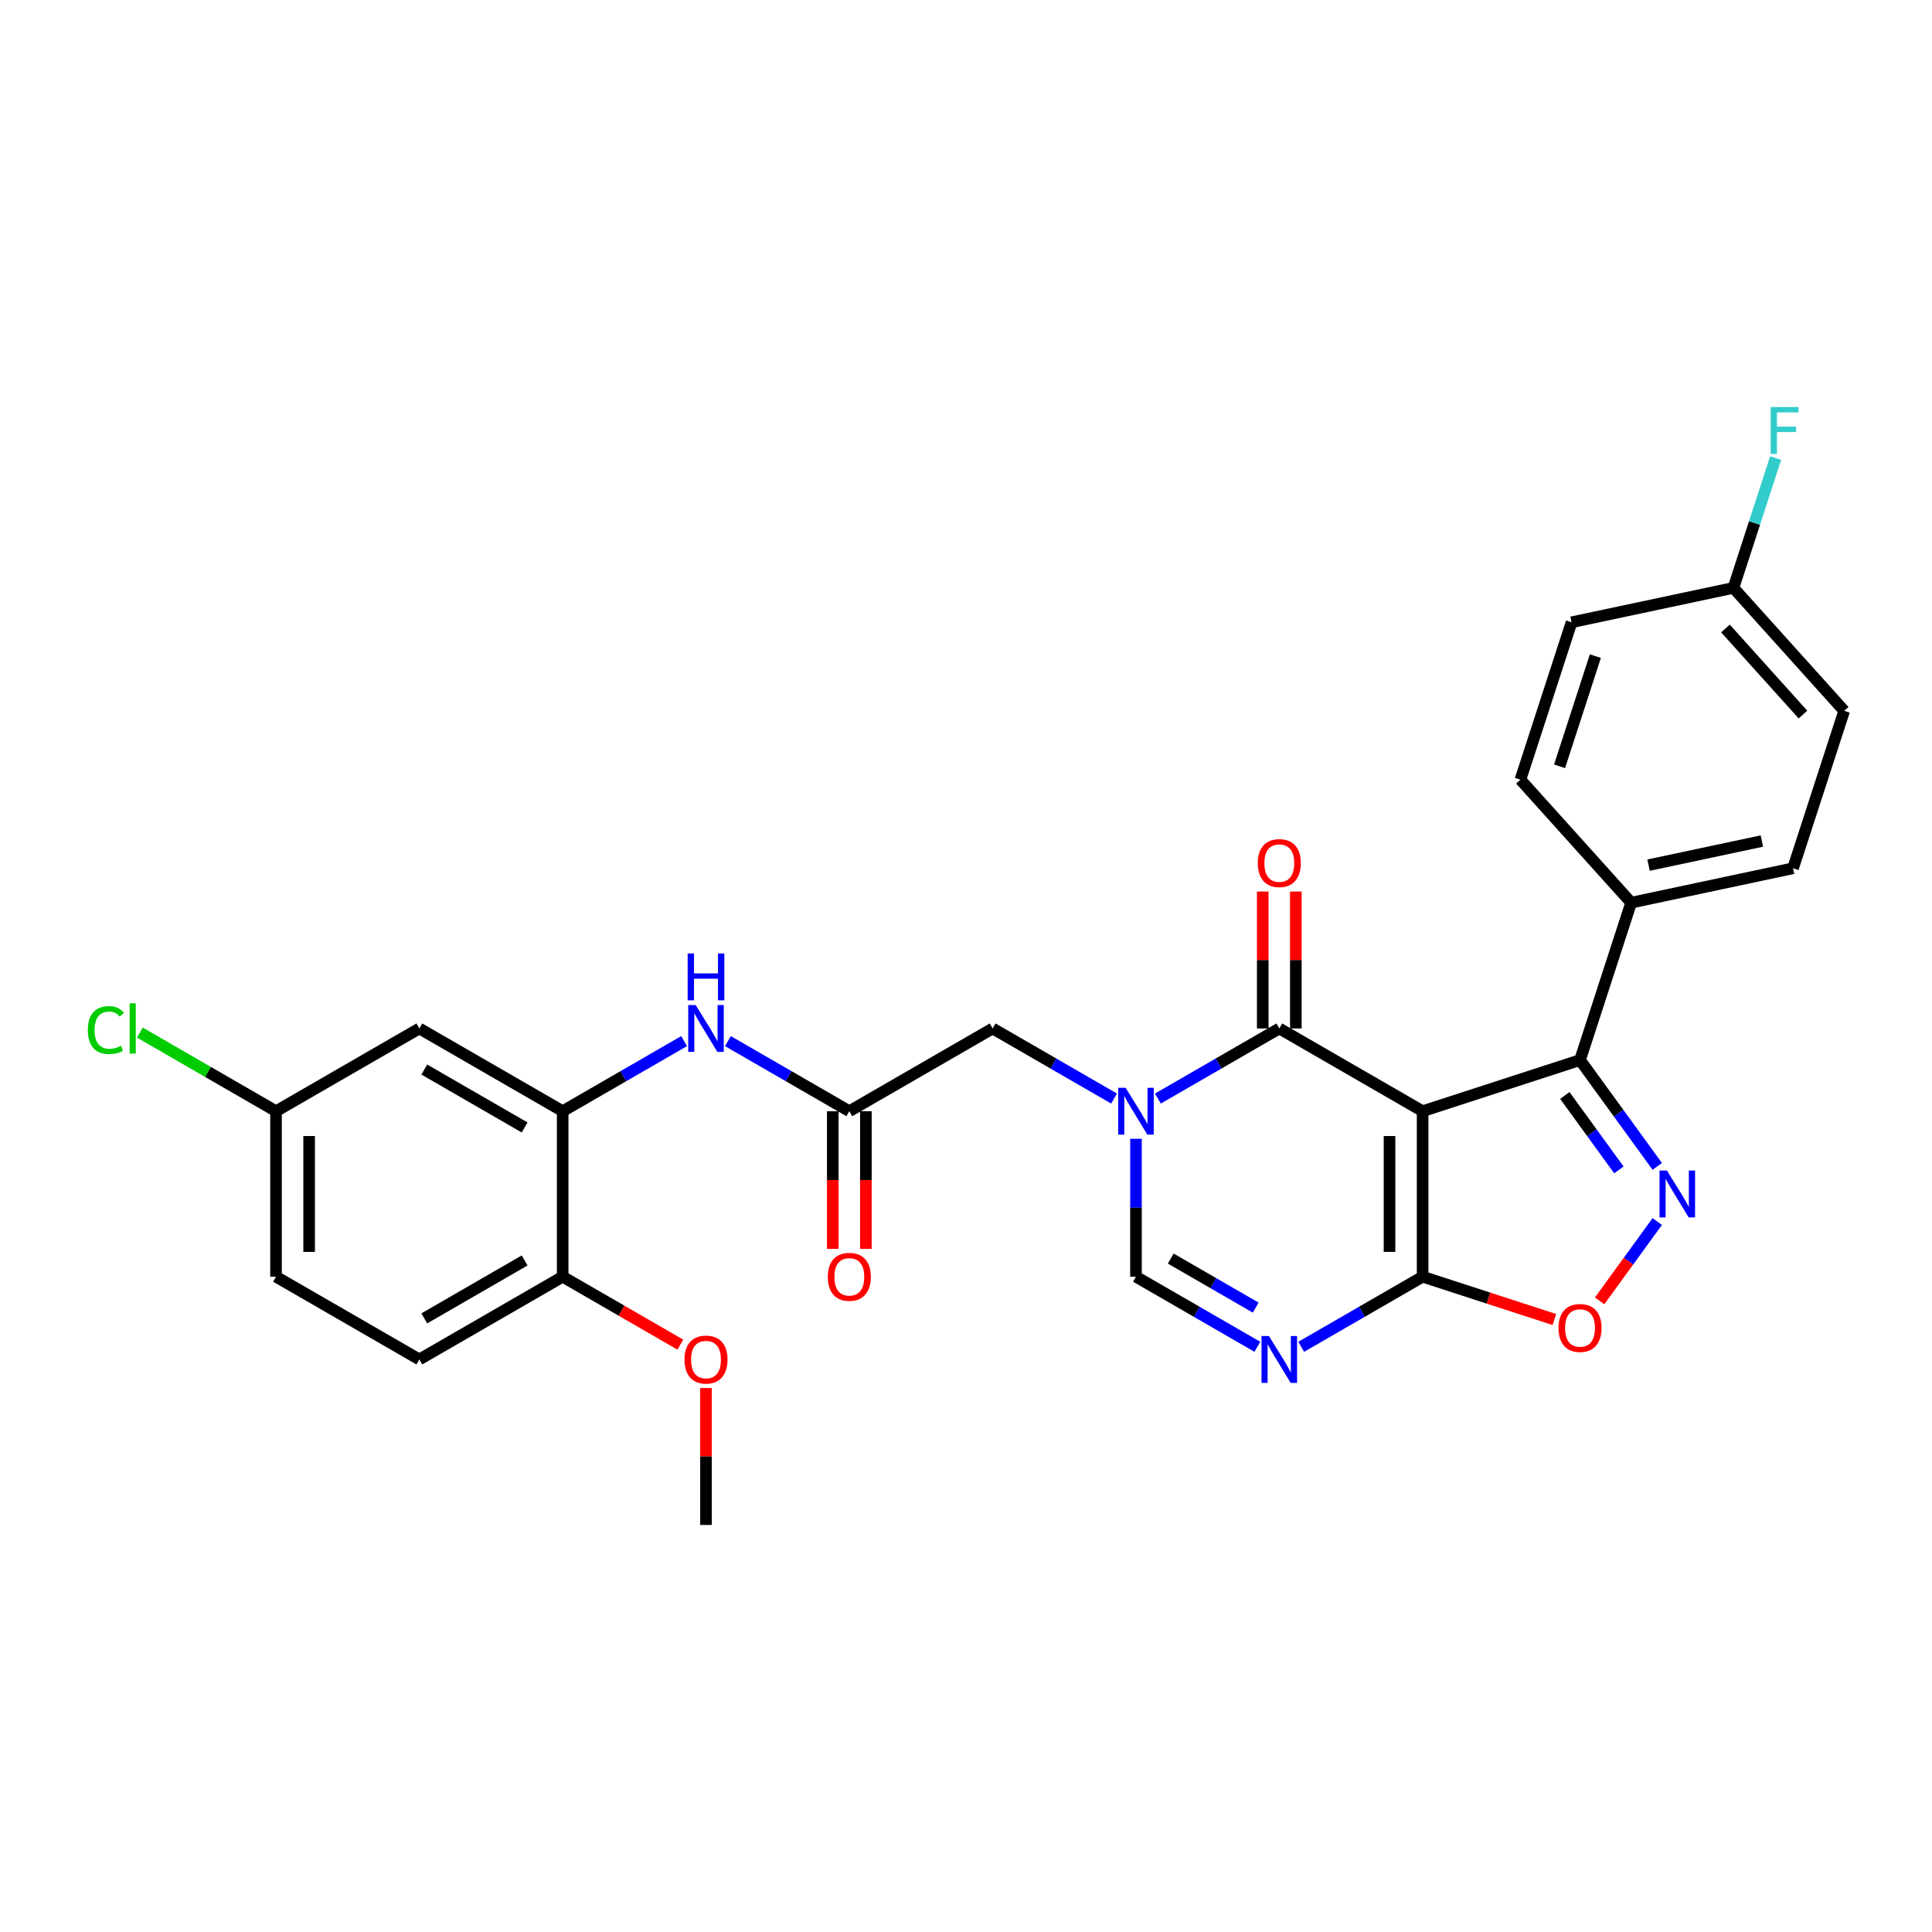 <?xml version='1.0' encoding='iso-8859-1'?>
<svg version='1.1' baseProfile='full'
              xmlns='http://www.w3.org/2000/svg'
                      xmlns:rdkit='http://www.rdkit.org/xml'
                      xmlns:xlink='http://www.w3.org/1999/xlink'
                  xml:space='preserve'
width='1000px' height='1000px' viewBox='0 0 1000 1000'>
<!-- END OF HEADER -->
<rect style='opacity:1.0;fill:#FFFFFF;stroke:none' width='1000' height='1000' x='0' y='0'> </rect>
<path class='bond-0' d='M 736.347,575.161 L 662.162,532.33' style='fill:none;fill-rule:evenodd;stroke:#000000;stroke-width:6px;stroke-linecap:butt;stroke-linejoin:miter;stroke-opacity:1' />
<path class='bond-2' d='M 736.347,575.161 L 736.347,660.822' style='fill:none;fill-rule:evenodd;stroke:#000000;stroke-width:6px;stroke-linecap:butt;stroke-linejoin:miter;stroke-opacity:1' />
<path class='bond-2' d='M 719.214,588.01 L 719.214,647.973' style='fill:none;fill-rule:evenodd;stroke:#000000;stroke-width:6px;stroke-linecap:butt;stroke-linejoin:miter;stroke-opacity:1' />
<path class='bond-5' d='M 736.347,575.161 L 817.815,548.69' style='fill:none;fill-rule:evenodd;stroke:#000000;stroke-width:6px;stroke-linecap:butt;stroke-linejoin:miter;stroke-opacity:1' />
<path class='bond-1' d='M 662.162,532.33 L 630.741,550.472' style='fill:none;fill-rule:evenodd;stroke:#000000;stroke-width:6px;stroke-linecap:butt;stroke-linejoin:miter;stroke-opacity:1' />
<path class='bond-1' d='M 630.741,550.472 L 599.319,568.613' style='fill:none;fill-rule:evenodd;stroke:#0000FF;stroke-width:6px;stroke-linecap:butt;stroke-linejoin:miter;stroke-opacity:1' />
<path class='bond-14' d='M 670.728,532.33 L 670.728,496.892' style='fill:none;fill-rule:evenodd;stroke:#000000;stroke-width:6px;stroke-linecap:butt;stroke-linejoin:miter;stroke-opacity:1' />
<path class='bond-14' d='M 670.728,496.892 L 670.728,461.454' style='fill:none;fill-rule:evenodd;stroke:#FF0000;stroke-width:6px;stroke-linecap:butt;stroke-linejoin:miter;stroke-opacity:1' />
<path class='bond-14' d='M 653.596,532.33 L 653.596,496.892' style='fill:none;fill-rule:evenodd;stroke:#000000;stroke-width:6px;stroke-linecap:butt;stroke-linejoin:miter;stroke-opacity:1' />
<path class='bond-14' d='M 653.596,496.892 L 653.596,461.454' style='fill:none;fill-rule:evenodd;stroke:#FF0000;stroke-width:6px;stroke-linecap:butt;stroke-linejoin:miter;stroke-opacity:1' />
<path class='bond-11' d='M 576.636,568.613 L 545.215,550.472' style='fill:none;fill-rule:evenodd;stroke:#0000FF;stroke-width:6px;stroke-linecap:butt;stroke-linejoin:miter;stroke-opacity:1' />
<path class='bond-11' d='M 545.215,550.472 L 513.793,532.33' style='fill:none;fill-rule:evenodd;stroke:#000000;stroke-width:6px;stroke-linecap:butt;stroke-linejoin:miter;stroke-opacity:1' />
<path class='bond-30' d='M 587.978,589.432 L 587.978,625.127' style='fill:none;fill-rule:evenodd;stroke:#0000FF;stroke-width:6px;stroke-linecap:butt;stroke-linejoin:miter;stroke-opacity:1' />
<path class='bond-30' d='M 587.978,625.127 L 587.978,660.822' style='fill:none;fill-rule:evenodd;stroke:#000000;stroke-width:6px;stroke-linecap:butt;stroke-linejoin:miter;stroke-opacity:1' />
<path class='bond-4' d='M 736.347,660.822 L 704.925,678.963' style='fill:none;fill-rule:evenodd;stroke:#000000;stroke-width:6px;stroke-linecap:butt;stroke-linejoin:miter;stroke-opacity:1' />
<path class='bond-4' d='M 704.925,678.963 L 673.504,697.104' style='fill:none;fill-rule:evenodd;stroke:#0000FF;stroke-width:6px;stroke-linecap:butt;stroke-linejoin:miter;stroke-opacity:1' />
<path class='bond-7' d='M 736.347,660.822 L 770.442,671.9' style='fill:none;fill-rule:evenodd;stroke:#000000;stroke-width:6px;stroke-linecap:butt;stroke-linejoin:miter;stroke-opacity:1' />
<path class='bond-7' d='M 770.442,671.9 L 804.538,682.978' style='fill:none;fill-rule:evenodd;stroke:#FF0000;stroke-width:6px;stroke-linecap:butt;stroke-linejoin:miter;stroke-opacity:1' />
<path class='bond-3' d='M 857.797,603.72 L 837.806,576.205' style='fill:none;fill-rule:evenodd;stroke:#0000FF;stroke-width:6px;stroke-linecap:butt;stroke-linejoin:miter;stroke-opacity:1' />
<path class='bond-3' d='M 837.806,576.205 L 817.815,548.69' style='fill:none;fill-rule:evenodd;stroke:#000000;stroke-width:6px;stroke-linecap:butt;stroke-linejoin:miter;stroke-opacity:1' />
<path class='bond-3' d='M 837.939,605.536 L 823.946,586.275' style='fill:none;fill-rule:evenodd;stroke:#0000FF;stroke-width:6px;stroke-linecap:butt;stroke-linejoin:miter;stroke-opacity:1' />
<path class='bond-3' d='M 823.946,586.275 L 809.952,567.015' style='fill:none;fill-rule:evenodd;stroke:#000000;stroke-width:6px;stroke-linecap:butt;stroke-linejoin:miter;stroke-opacity:1' />
<path class='bond-29' d='M 857.797,632.262 L 842.88,652.794' style='fill:none;fill-rule:evenodd;stroke:#0000FF;stroke-width:6px;stroke-linecap:butt;stroke-linejoin:miter;stroke-opacity:1' />
<path class='bond-29' d='M 842.88,652.794 L 827.963,673.325' style='fill:none;fill-rule:evenodd;stroke:#FF0000;stroke-width:6px;stroke-linecap:butt;stroke-linejoin:miter;stroke-opacity:1' />
<path class='bond-6' d='M 650.821,697.104 L 619.399,678.963' style='fill:none;fill-rule:evenodd;stroke:#0000FF;stroke-width:6px;stroke-linecap:butt;stroke-linejoin:miter;stroke-opacity:1' />
<path class='bond-6' d='M 619.399,678.963 L 587.978,660.822' style='fill:none;fill-rule:evenodd;stroke:#000000;stroke-width:6px;stroke-linecap:butt;stroke-linejoin:miter;stroke-opacity:1' />
<path class='bond-6' d='M 649.96,676.825 L 627.965,664.126' style='fill:none;fill-rule:evenodd;stroke:#0000FF;stroke-width:6px;stroke-linecap:butt;stroke-linejoin:miter;stroke-opacity:1' />
<path class='bond-6' d='M 627.965,664.126 L 605.97,651.427' style='fill:none;fill-rule:evenodd;stroke:#000000;stroke-width:6px;stroke-linecap:butt;stroke-linejoin:miter;stroke-opacity:1' />
<path class='bond-13' d='M 817.815,548.69 L 844.286,467.222' style='fill:none;fill-rule:evenodd;stroke:#000000;stroke-width:6px;stroke-linecap:butt;stroke-linejoin:miter;stroke-opacity:1' />
<path class='bond-8' d='M 291.239,575.161 L 322.661,557.02' style='fill:none;fill-rule:evenodd;stroke:#000000;stroke-width:6px;stroke-linecap:butt;stroke-linejoin:miter;stroke-opacity:1' />
<path class='bond-8' d='M 322.661,557.02 L 354.082,538.878' style='fill:none;fill-rule:evenodd;stroke:#0000FF;stroke-width:6px;stroke-linecap:butt;stroke-linejoin:miter;stroke-opacity:1' />
<path class='bond-12' d='M 291.239,575.161 L 217.055,532.33' style='fill:none;fill-rule:evenodd;stroke:#000000;stroke-width:6px;stroke-linecap:butt;stroke-linejoin:miter;stroke-opacity:1' />
<path class='bond-12' d='M 271.546,583.573 L 219.616,553.592' style='fill:none;fill-rule:evenodd;stroke:#000000;stroke-width:6px;stroke-linecap:butt;stroke-linejoin:miter;stroke-opacity:1' />
<path class='bond-15' d='M 291.239,575.161 L 291.239,660.822' style='fill:none;fill-rule:evenodd;stroke:#000000;stroke-width:6px;stroke-linecap:butt;stroke-linejoin:miter;stroke-opacity:1' />
<path class='bond-9' d='M 439.608,575.161 L 513.793,532.33' style='fill:none;fill-rule:evenodd;stroke:#000000;stroke-width:6px;stroke-linecap:butt;stroke-linejoin:miter;stroke-opacity:1' />
<path class='bond-10' d='M 439.608,575.161 L 408.187,557.02' style='fill:none;fill-rule:evenodd;stroke:#000000;stroke-width:6px;stroke-linecap:butt;stroke-linejoin:miter;stroke-opacity:1' />
<path class='bond-10' d='M 408.187,557.02 L 376.765,538.878' style='fill:none;fill-rule:evenodd;stroke:#0000FF;stroke-width:6px;stroke-linecap:butt;stroke-linejoin:miter;stroke-opacity:1' />
<path class='bond-16' d='M 431.042,575.161 L 431.042,610.787' style='fill:none;fill-rule:evenodd;stroke:#000000;stroke-width:6px;stroke-linecap:butt;stroke-linejoin:miter;stroke-opacity:1' />
<path class='bond-16' d='M 431.042,610.787 L 431.042,646.414' style='fill:none;fill-rule:evenodd;stroke:#FF0000;stroke-width:6px;stroke-linecap:butt;stroke-linejoin:miter;stroke-opacity:1' />
<path class='bond-16' d='M 448.175,575.161 L 448.175,610.787' style='fill:none;fill-rule:evenodd;stroke:#000000;stroke-width:6px;stroke-linecap:butt;stroke-linejoin:miter;stroke-opacity:1' />
<path class='bond-16' d='M 448.175,610.787 L 448.175,646.414' style='fill:none;fill-rule:evenodd;stroke:#FF0000;stroke-width:6px;stroke-linecap:butt;stroke-linejoin:miter;stroke-opacity:1' />
<path class='bond-20' d='M 217.055,532.33 L 142.87,575.161' style='fill:none;fill-rule:evenodd;stroke:#000000;stroke-width:6px;stroke-linecap:butt;stroke-linejoin:miter;stroke-opacity:1' />
<path class='bond-17' d='M 844.286,467.222 L 928.075,449.412' style='fill:none;fill-rule:evenodd;stroke:#000000;stroke-width:6px;stroke-linecap:butt;stroke-linejoin:miter;stroke-opacity:1' />
<path class='bond-17' d='M 853.292,447.792 L 911.944,435.325' style='fill:none;fill-rule:evenodd;stroke:#000000;stroke-width:6px;stroke-linecap:butt;stroke-linejoin:miter;stroke-opacity:1' />
<path class='bond-18' d='M 844.286,467.222 L 786.967,403.563' style='fill:none;fill-rule:evenodd;stroke:#000000;stroke-width:6px;stroke-linecap:butt;stroke-linejoin:miter;stroke-opacity:1' />
<path class='bond-19' d='M 291.239,660.822 L 217.055,703.652' style='fill:none;fill-rule:evenodd;stroke:#000000;stroke-width:6px;stroke-linecap:butt;stroke-linejoin:miter;stroke-opacity:1' />
<path class='bond-19' d='M 271.546,652.409 L 219.616,682.391' style='fill:none;fill-rule:evenodd;stroke:#000000;stroke-width:6px;stroke-linecap:butt;stroke-linejoin:miter;stroke-opacity:1' />
<path class='bond-27' d='M 291.239,660.822 L 321.693,678.404' style='fill:none;fill-rule:evenodd;stroke:#000000;stroke-width:6px;stroke-linecap:butt;stroke-linejoin:miter;stroke-opacity:1' />
<path class='bond-27' d='M 321.693,678.404 L 352.147,695.986' style='fill:none;fill-rule:evenodd;stroke:#FF0000;stroke-width:6px;stroke-linecap:butt;stroke-linejoin:miter;stroke-opacity:1' />
<path class='bond-23' d='M 928.075,449.412 L 954.545,367.943' style='fill:none;fill-rule:evenodd;stroke:#000000;stroke-width:6px;stroke-linecap:butt;stroke-linejoin:miter;stroke-opacity:1' />
<path class='bond-24' d='M 786.967,403.563 L 813.438,322.095' style='fill:none;fill-rule:evenodd;stroke:#000000;stroke-width:6px;stroke-linecap:butt;stroke-linejoin:miter;stroke-opacity:1' />
<path class='bond-24' d='M 807.232,396.637 L 825.761,339.609' style='fill:none;fill-rule:evenodd;stroke:#000000;stroke-width:6px;stroke-linecap:butt;stroke-linejoin:miter;stroke-opacity:1' />
<path class='bond-22' d='M 217.055,703.652 L 142.87,660.822' style='fill:none;fill-rule:evenodd;stroke:#000000;stroke-width:6px;stroke-linecap:butt;stroke-linejoin:miter;stroke-opacity:1' />
<path class='bond-25' d='M 142.87,575.161 L 107.637,554.819' style='fill:none;fill-rule:evenodd;stroke:#000000;stroke-width:6px;stroke-linecap:butt;stroke-linejoin:miter;stroke-opacity:1' />
<path class='bond-25' d='M 107.637,554.819 L 72.403,534.477' style='fill:none;fill-rule:evenodd;stroke:#00CC00;stroke-width:6px;stroke-linecap:butt;stroke-linejoin:miter;stroke-opacity:1' />
<path class='bond-32' d='M 142.87,575.161 L 142.87,660.822' style='fill:none;fill-rule:evenodd;stroke:#000000;stroke-width:6px;stroke-linecap:butt;stroke-linejoin:miter;stroke-opacity:1' />
<path class='bond-32' d='M 160.003,588.01 L 160.003,647.973' style='fill:none;fill-rule:evenodd;stroke:#000000;stroke-width:6px;stroke-linecap:butt;stroke-linejoin:miter;stroke-opacity:1' />
<path class='bond-21' d='M 897.227,304.285 L 813.438,322.095' style='fill:none;fill-rule:evenodd;stroke:#000000;stroke-width:6px;stroke-linecap:butt;stroke-linejoin:miter;stroke-opacity:1' />
<path class='bond-26' d='M 897.227,304.285 L 908.144,270.686' style='fill:none;fill-rule:evenodd;stroke:#000000;stroke-width:6px;stroke-linecap:butt;stroke-linejoin:miter;stroke-opacity:1' />
<path class='bond-26' d='M 908.144,270.686 L 919.061,237.088' style='fill:none;fill-rule:evenodd;stroke:#33CCCC;stroke-width:6px;stroke-linecap:butt;stroke-linejoin:miter;stroke-opacity:1' />
<path class='bond-31' d='M 897.227,304.285 L 954.545,367.943' style='fill:none;fill-rule:evenodd;stroke:#000000;stroke-width:6px;stroke-linecap:butt;stroke-linejoin:miter;stroke-opacity:1' />
<path class='bond-31' d='M 893.093,325.297 L 933.216,369.858' style='fill:none;fill-rule:evenodd;stroke:#000000;stroke-width:6px;stroke-linecap:butt;stroke-linejoin:miter;stroke-opacity:1' />
<path class='bond-28' d='M 365.424,718.437 L 365.424,753.875' style='fill:none;fill-rule:evenodd;stroke:#FF0000;stroke-width:6px;stroke-linecap:butt;stroke-linejoin:miter;stroke-opacity:1' />
<path class='bond-28' d='M 365.424,753.875 L 365.424,789.313' style='fill:none;fill-rule:evenodd;stroke:#000000;stroke-width:6px;stroke-linecap:butt;stroke-linejoin:miter;stroke-opacity:1' />
<path  class='atom-2' d='M 582.615 563.031
L 590.565 575.88
Q 591.353 577.148, 592.62 579.444
Q 593.888 581.74, 593.957 581.877
L 593.957 563.031
L 597.178 563.031
L 597.178 587.29
L 593.854 587.29
L 585.322 573.242
Q 584.328 571.597, 583.266 569.713
Q 582.238 567.828, 581.93 567.246
L 581.93 587.29
L 578.778 587.29
L 578.778 563.031
L 582.615 563.031
' fill='#0000FF'/>
<path  class='atom-4' d='M 862.803 605.862
L 870.752 618.711
Q 871.54 619.979, 872.808 622.274
Q 874.076 624.57, 874.144 624.707
L 874.144 605.862
L 877.365 605.862
L 877.365 630.121
L 874.042 630.121
L 865.51 616.072
Q 864.516 614.428, 863.454 612.543
Q 862.426 610.659, 862.118 610.076
L 862.118 630.121
L 858.965 630.121
L 858.965 605.862
L 862.803 605.862
' fill='#0000FF'/>
<path  class='atom-5' d='M 656.8 691.523
L 664.749 704.372
Q 665.537 705.639, 666.805 707.935
Q 668.073 710.231, 668.141 710.368
L 668.141 691.523
L 671.362 691.523
L 671.362 715.782
L 668.038 715.782
L 659.507 701.733
Q 658.513 700.089, 657.451 698.204
Q 656.423 696.32, 656.114 695.737
L 656.114 715.782
L 652.962 715.782
L 652.962 691.523
L 656.8 691.523
' fill='#0000FF'/>
<path  class='atom-8' d='M 806.679 687.361
Q 806.679 681.536, 809.557 678.281
Q 812.436 675.026, 817.815 675.026
Q 823.195 675.026, 826.073 678.281
Q 828.951 681.536, 828.951 687.361
Q 828.951 693.254, 826.039 696.612
Q 823.126 699.936, 817.815 699.936
Q 812.47 699.936, 809.557 696.612
Q 806.679 693.289, 806.679 687.361
M 817.815 697.195
Q 821.516 697.195, 823.503 694.728
Q 825.525 692.226, 825.525 687.361
Q 825.525 682.598, 823.503 680.2
Q 821.516 677.767, 817.815 677.767
Q 814.115 677.767, 812.093 680.165
Q 810.106 682.564, 810.106 687.361
Q 810.106 692.261, 812.093 694.728
Q 814.115 697.195, 817.815 697.195
' fill='#FF0000'/>
<path  class='atom-11' d='M 360.062 520.201
L 368.011 533.05
Q 368.799 534.318, 370.067 536.613
Q 371.335 538.909, 371.403 539.046
L 371.403 520.201
L 374.624 520.201
L 374.624 544.46
L 371.3 544.46
L 362.768 530.411
Q 361.775 528.767, 360.713 526.882
Q 359.685 524.998, 359.376 524.415
L 359.376 544.46
L 356.224 544.46
L 356.224 520.201
L 360.062 520.201
' fill='#0000FF'/>
<path  class='atom-11' d='M 355.933 493.516
L 359.222 493.516
L 359.222 503.829
L 371.626 503.829
L 371.626 493.516
L 374.915 493.516
L 374.915 517.775
L 371.626 517.775
L 371.626 506.57
L 359.222 506.57
L 359.222 517.775
L 355.933 517.775
L 355.933 493.516
' fill='#0000FF'/>
<path  class='atom-15' d='M 651.026 446.738
Q 651.026 440.913, 653.904 437.658
Q 656.783 434.403, 662.162 434.403
Q 667.542 434.403, 670.42 437.658
Q 673.298 440.913, 673.298 446.738
Q 673.298 452.631, 670.386 455.989
Q 667.473 459.313, 662.162 459.313
Q 656.817 459.313, 653.904 455.989
Q 651.026 452.666, 651.026 446.738
M 662.162 456.572
Q 665.863 456.572, 667.85 454.105
Q 669.872 451.603, 669.872 446.738
Q 669.872 441.975, 667.85 439.577
Q 665.863 437.144, 662.162 437.144
Q 658.462 437.144, 656.44 439.542
Q 654.453 441.941, 654.453 446.738
Q 654.453 451.638, 656.44 454.105
Q 658.462 456.572, 662.162 456.572
' fill='#FF0000'/>
<path  class='atom-17' d='M 428.473 660.89
Q 428.473 655.065, 431.351 651.81
Q 434.229 648.555, 439.608 648.555
Q 444.988 648.555, 447.866 651.81
Q 450.744 655.065, 450.744 660.89
Q 450.744 666.784, 447.832 670.142
Q 444.919 673.465, 439.608 673.465
Q 434.263 673.465, 431.351 670.142
Q 428.473 666.818, 428.473 660.89
M 439.608 670.724
Q 443.309 670.724, 445.296 668.257
Q 447.318 665.756, 447.318 660.89
Q 447.318 656.127, 445.296 653.729
Q 443.309 651.296, 439.608 651.296
Q 435.908 651.296, 433.886 653.695
Q 431.899 656.093, 431.899 660.89
Q 431.899 665.79, 433.886 668.257
Q 435.908 670.724, 439.608 670.724
' fill='#FF0000'/>
<path  class='atom-26' d='M 45.455 533.17
Q 45.455 527.139, 48.264 523.987
Q 51.108 520.8, 56.488 520.8
Q 61.49 520.8, 64.163 524.33
L 61.901 526.18
Q 59.948 523.61, 56.488 523.61
Q 52.821 523.61, 50.868 526.077
Q 48.95 528.51, 48.95 533.17
Q 48.95 537.967, 50.937 540.434
Q 52.958 542.901, 56.865 542.901
Q 59.537 542.901, 62.655 541.29
L 63.615 543.86
Q 62.347 544.683, 60.428 545.162
Q 58.509 545.642, 56.385 545.642
Q 51.108 545.642, 48.264 542.421
Q 45.455 539.2, 45.455 533.17
' fill='#00CC00'/>
<path  class='atom-26' d='M 67.11 519.327
L 70.262 519.327
L 70.262 545.334
L 67.11 545.334
L 67.11 519.327
' fill='#00CC00'/>
<path  class='atom-27' d='M 916.485 210.687
L 930.91 210.687
L 930.91 213.462
L 919.74 213.462
L 919.74 220.829
L 929.677 220.829
L 929.677 223.639
L 919.74 223.639
L 919.74 234.946
L 916.485 234.946
L 916.485 210.687
' fill='#33CCCC'/>
<path  class='atom-28' d='M 354.288 703.721
Q 354.288 697.896, 357.166 694.641
Q 360.044 691.385, 365.424 691.385
Q 370.803 691.385, 373.682 694.641
Q 376.56 697.896, 376.56 703.721
Q 376.56 709.614, 373.647 712.972
Q 370.735 716.296, 365.424 716.296
Q 360.079 716.296, 357.166 712.972
Q 354.288 709.648, 354.288 703.721
M 365.424 713.555
Q 369.125 713.555, 371.112 711.088
Q 373.133 708.586, 373.133 703.721
Q 373.133 698.958, 371.112 696.559
Q 369.125 694.127, 365.424 694.127
Q 361.723 694.127, 359.702 696.525
Q 357.714 698.924, 357.714 703.721
Q 357.714 708.62, 359.702 711.088
Q 361.723 713.555, 365.424 713.555
' fill='#FF0000'/>
</svg>
